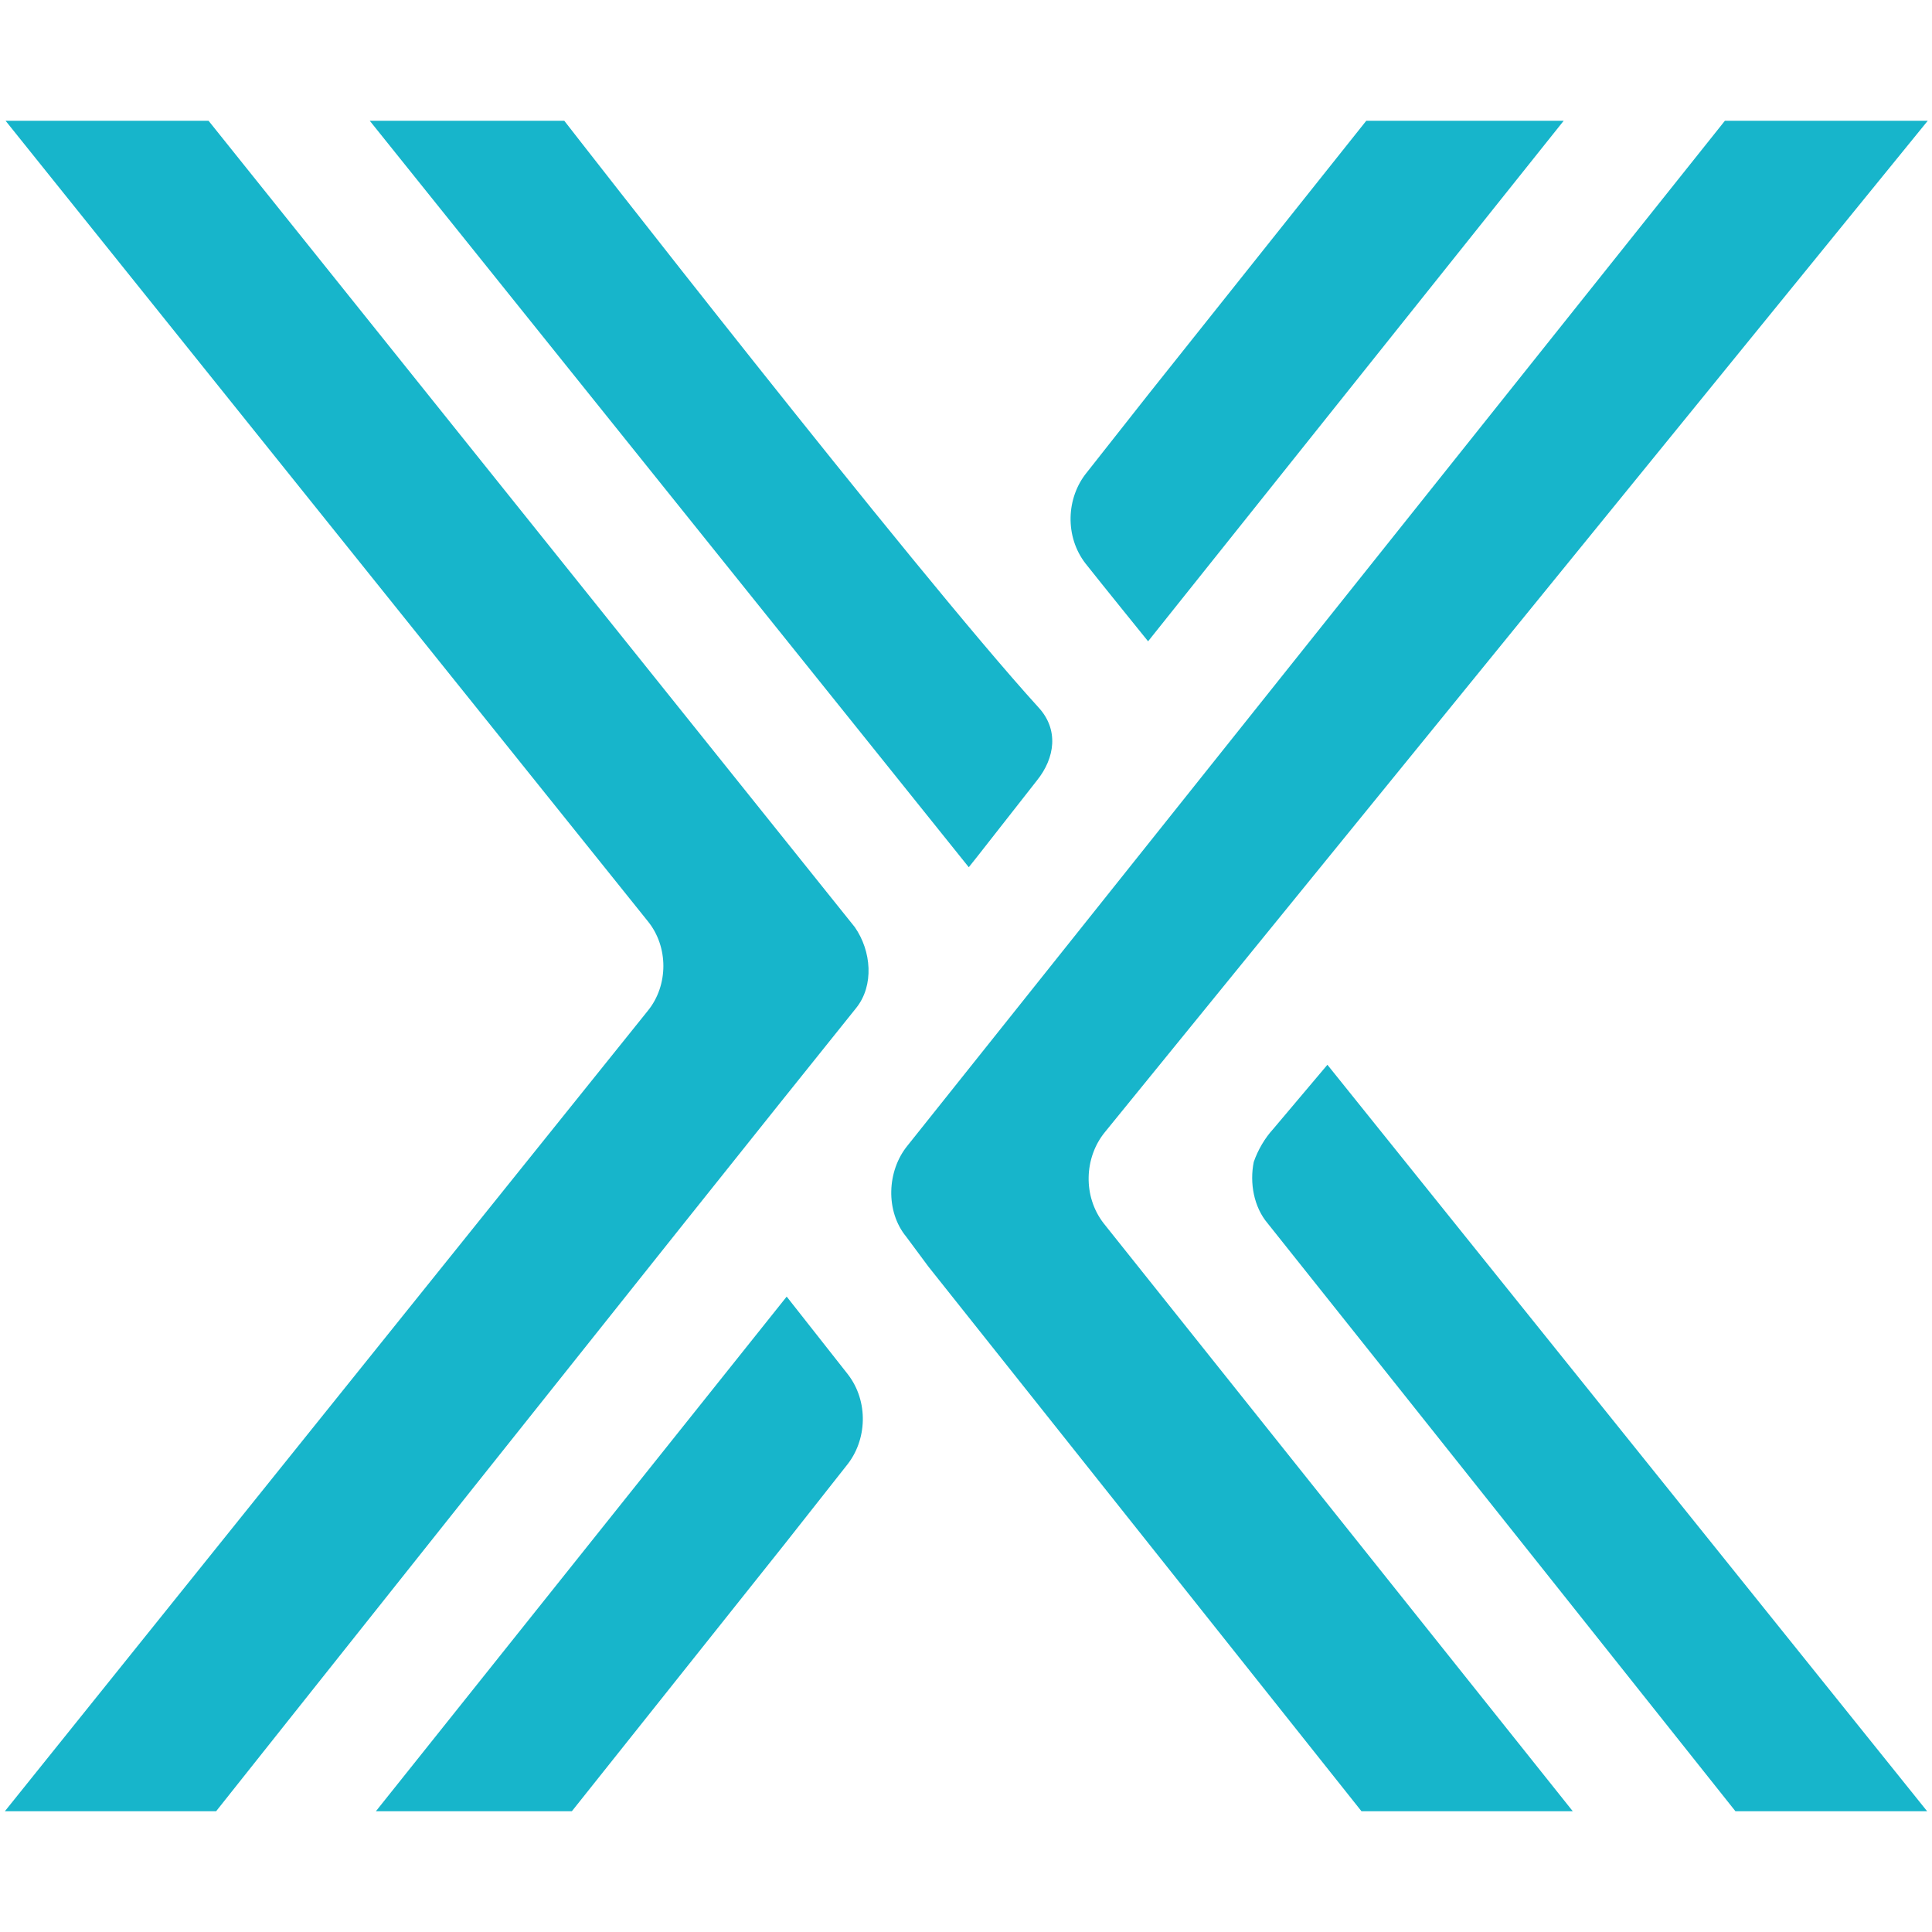 <svg width="16" height="16" viewBox="0 0 16 16" fill="none" xmlns="http://www.w3.org/2000/svg">
<g clip-path="url(#clip0_1145_10322)">
<path d="M14.285 1H15.965L9.151 9.375C8.978 9.586 8.967 9.908 9.14 10.131L13.065 15.05H11.315L7.689 10.49L7.505 10.242C7.332 10.032 7.344 9.697 7.516 9.487L14.285 1Z" fill="#17B5CB"/>
<path d="M10.498 10.131C10.383 9.995 10.348 9.796 10.383 9.623C10.417 9.524 10.475 9.425 10.544 9.35L10.993 8.818L16 15.05H14.412C14.412 15.05 11.476 11.357 10.498 10.131Z" fill="#17B5CB"/>
<path d="M1.75 15.05H0L5.364 8.372C5.537 8.161 5.537 7.839 5.364 7.628L0.046 1H1.727L7.079 7.678C7.217 7.876 7.24 8.161 7.091 8.347C5.686 10.094 1.75 15.05 1.75 15.05Z" fill="#17B5CB"/>
<path d="M4.673 1H3.062L8.023 7.182C8.023 7.182 8.035 7.17 8.587 6.464C8.737 6.278 8.771 6.042 8.599 5.857C7.563 4.717 4.673 1 4.673 1Z" fill="#17B5CB"/>
<path d="M9.508 5.311L12.95 1H11.315L9.519 3.255L9.001 3.912C8.829 4.122 8.817 4.444 8.99 4.667C9.117 4.828 9.508 5.311 9.508 5.311Z" fill="#17B5CB"/>
<path d="M6.515 10.738L3.073 15.05H4.696L6.492 12.795L7.01 12.138C7.183 11.927 7.194 11.605 7.022 11.382C6.895 11.221 6.515 10.738 6.515 10.738Z" fill="#17B5CB"/>
</g>
<defs>
<clipPath id="clip0_1145_10322">
<rect width="16" height="14" fill="white" transform="translate(0 1)"/>
</clipPath>
</defs>
</svg>
